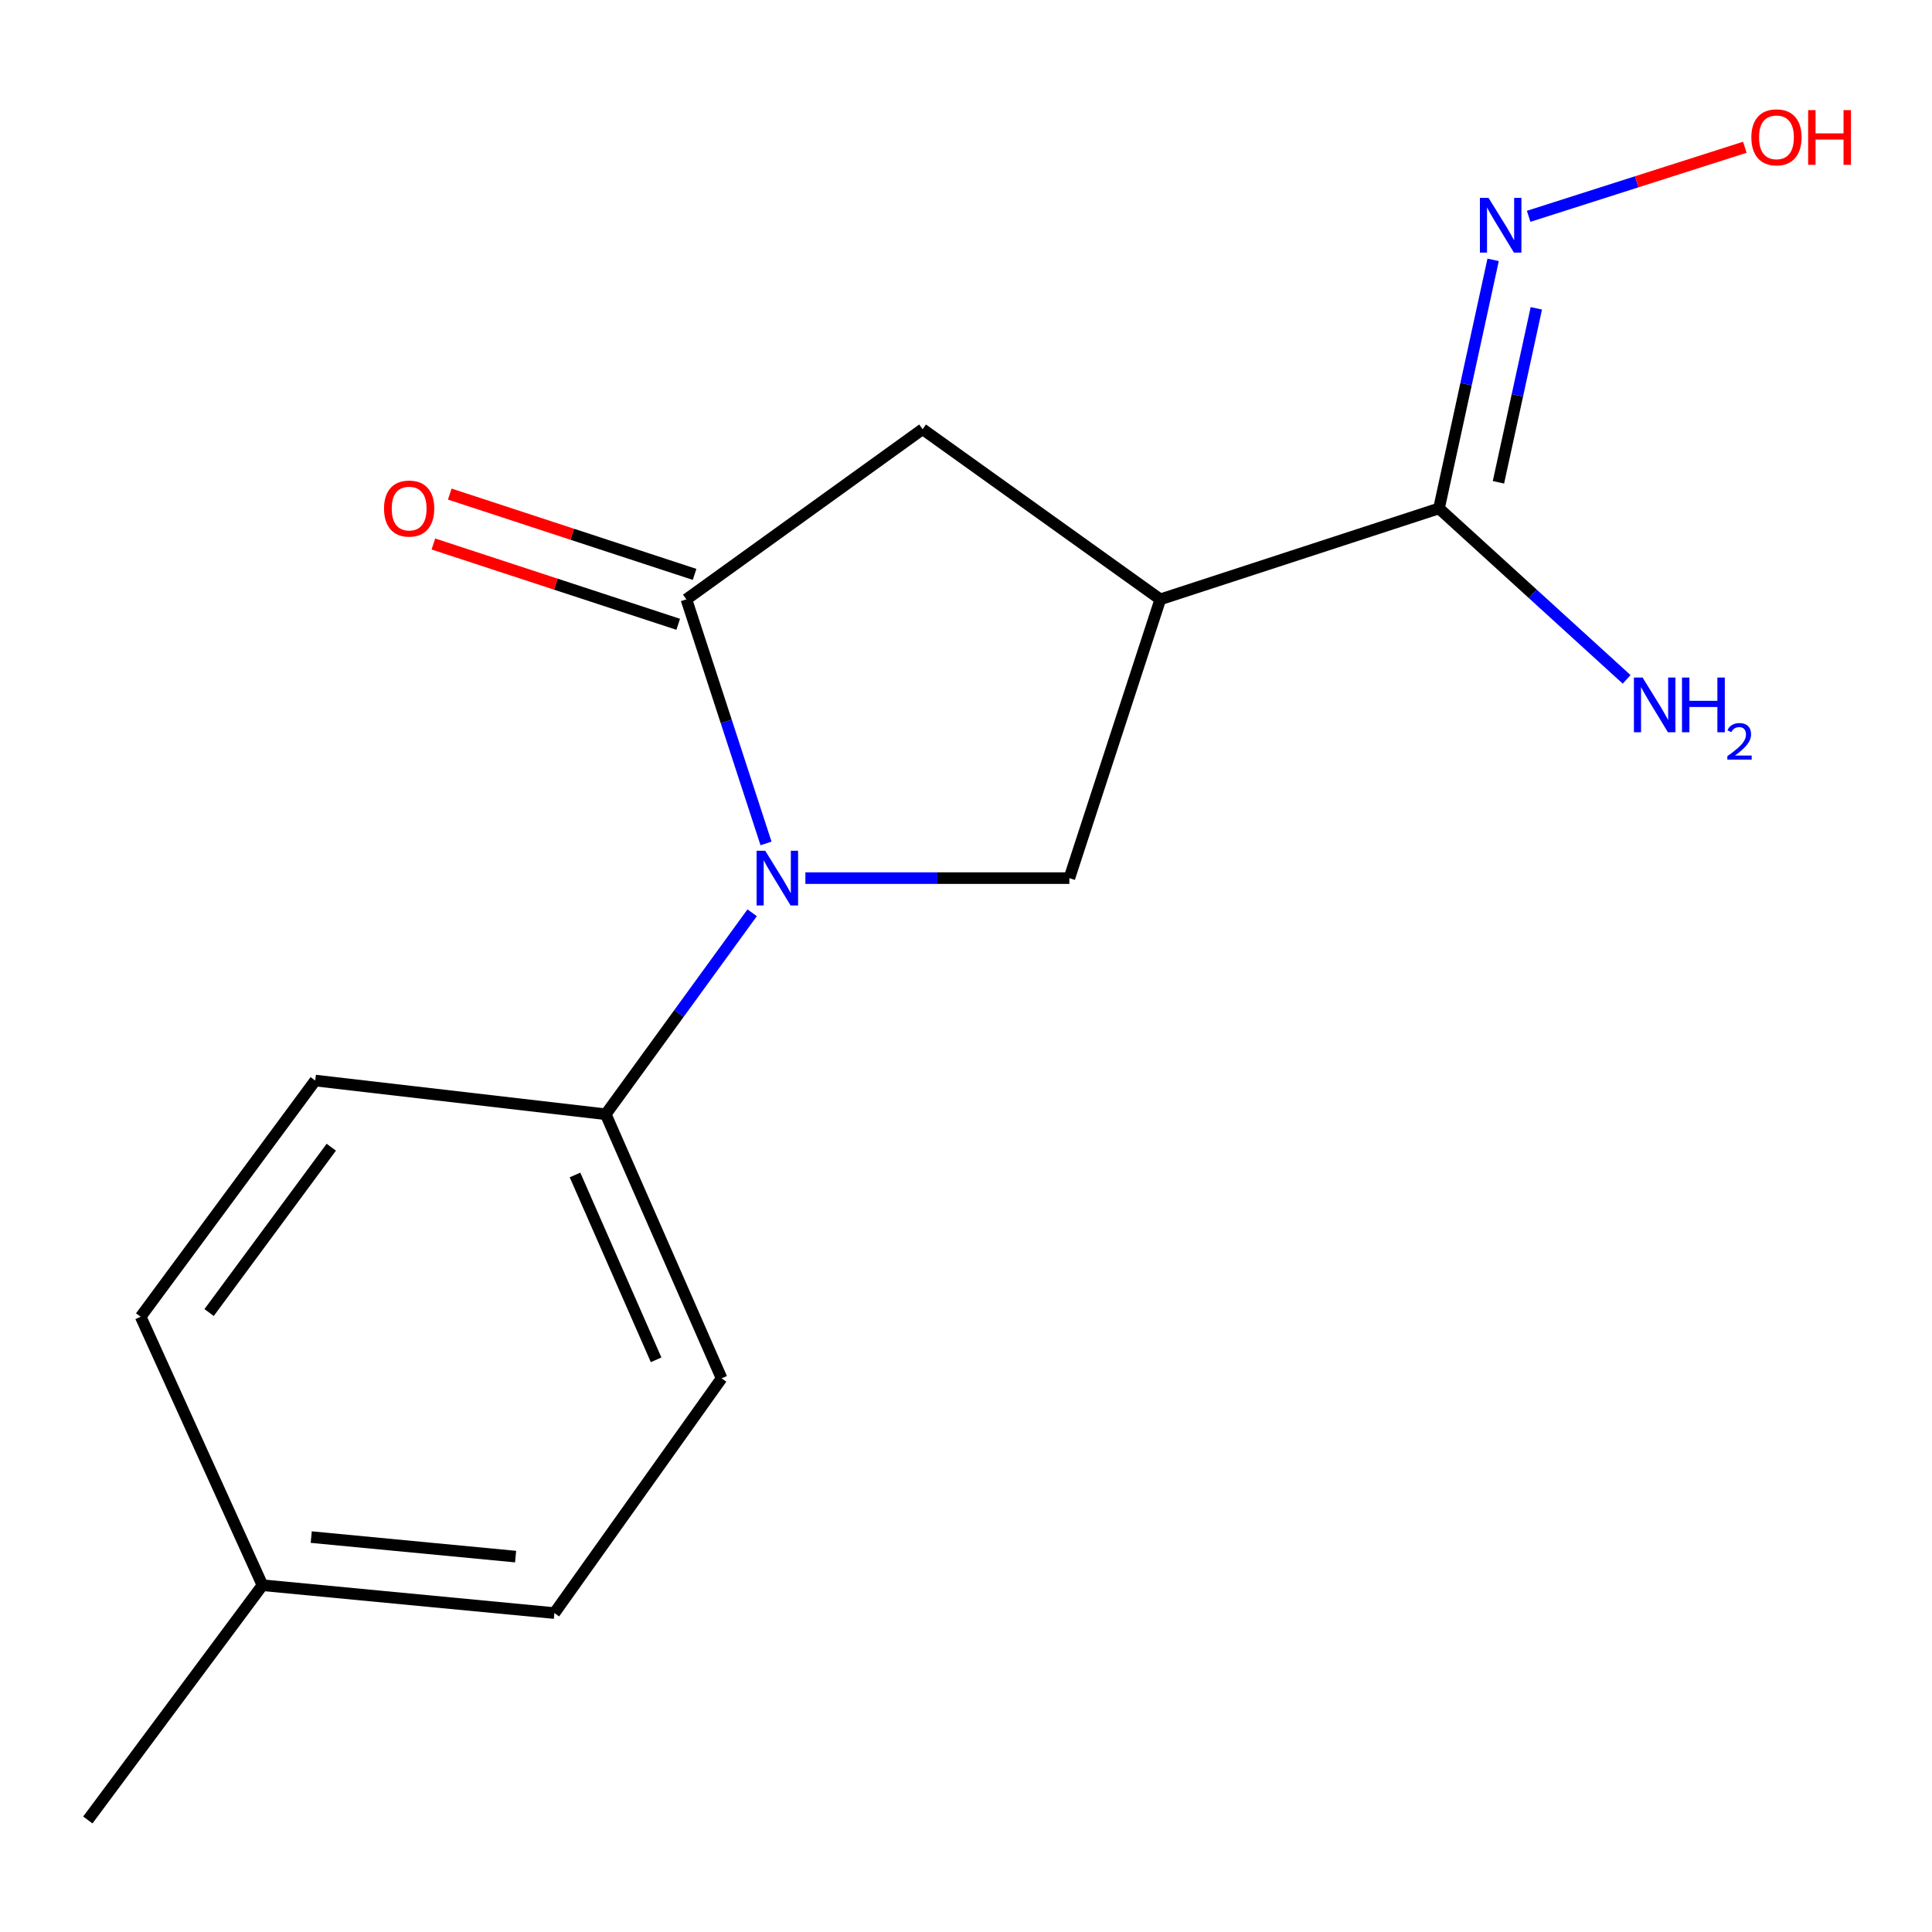 <?xml version='1.0' encoding='iso-8859-1'?>
<svg version='1.1' baseProfile='full'
              xmlns='http://www.w3.org/2000/svg'
                      xmlns:rdkit='http://www.rdkit.org/xml'
                      xmlns:xlink='http://www.w3.org/1999/xlink'
                  xml:space='preserve'
width='1000px' height='1000px' viewBox='0 0 1000 1000'>
<!-- END OF HEADER -->
<rect style='opacity:1.0;fill:#FFFFFF;stroke:none' width='1000' height='1000' x='0' y='0'> </rect>
<path class='bond-0' d='M 396.494,436.559 L 375.887,373.39' style='fill:none;fill-rule:evenodd;stroke:#0000FF;stroke-width:6px;stroke-linecap:butt;stroke-linejoin:miter;stroke-opacity:1' />
<path class='bond-0' d='M 375.887,373.39 L 355.28,310.22' style='fill:none;fill-rule:evenodd;stroke:#000000;stroke-width:6px;stroke-linecap:butt;stroke-linejoin:miter;stroke-opacity:1' />
<path class='bond-2' d='M 416.87,454.514 L 485.186,454.514' style='fill:none;fill-rule:evenodd;stroke:#0000FF;stroke-width:6px;stroke-linecap:butt;stroke-linejoin:miter;stroke-opacity:1' />
<path class='bond-2' d='M 485.186,454.514 L 553.503,454.514' style='fill:none;fill-rule:evenodd;stroke:#000000;stroke-width:6px;stroke-linecap:butt;stroke-linejoin:miter;stroke-opacity:1' />
<path class='bond-5' d='M 389.315,472.451 L 351.421,524.594' style='fill:none;fill-rule:evenodd;stroke:#0000FF;stroke-width:6px;stroke-linecap:butt;stroke-linejoin:miter;stroke-opacity:1' />
<path class='bond-5' d='M 351.421,524.594 L 313.527,576.737' style='fill:none;fill-rule:evenodd;stroke:#000000;stroke-width:6px;stroke-linecap:butt;stroke-linejoin:miter;stroke-opacity:1' />
<path class='bond-4' d='M 355.28,310.22 L 477.534,222.152' style='fill:none;fill-rule:evenodd;stroke:#000000;stroke-width:6px;stroke-linecap:butt;stroke-linejoin:miter;stroke-opacity:1' />
<path class='bond-7' d='M 359.518,297.302 L 296.152,276.518' style='fill:none;fill-rule:evenodd;stroke:#000000;stroke-width:6px;stroke-linecap:butt;stroke-linejoin:miter;stroke-opacity:1' />
<path class='bond-7' d='M 296.152,276.518 L 232.786,255.734' style='fill:none;fill-rule:evenodd;stroke:#FF0000;stroke-width:6px;stroke-linecap:butt;stroke-linejoin:miter;stroke-opacity:1' />
<path class='bond-7' d='M 351.043,323.139 L 287.677,302.354' style='fill:none;fill-rule:evenodd;stroke:#000000;stroke-width:6px;stroke-linecap:butt;stroke-linejoin:miter;stroke-opacity:1' />
<path class='bond-7' d='M 287.677,302.354 L 224.311,281.57' style='fill:none;fill-rule:evenodd;stroke:#FF0000;stroke-width:6px;stroke-linecap:butt;stroke-linejoin:miter;stroke-opacity:1' />
<path class='bond-1' d='M 600.573,310.22 L 553.503,454.514' style='fill:none;fill-rule:evenodd;stroke:#000000;stroke-width:6px;stroke-linecap:butt;stroke-linejoin:miter;stroke-opacity:1' />
<path class='bond-3' d='M 600.573,310.22 L 744.821,263.15' style='fill:none;fill-rule:evenodd;stroke:#000000;stroke-width:6px;stroke-linecap:butt;stroke-linejoin:miter;stroke-opacity:1' />
<path class='bond-16' d='M 600.573,310.22 L 477.534,222.152' style='fill:none;fill-rule:evenodd;stroke:#000000;stroke-width:6px;stroke-linecap:butt;stroke-linejoin:miter;stroke-opacity:1' />
<path class='bond-6' d='M 744.821,263.15 L 758.83,198.825' style='fill:none;fill-rule:evenodd;stroke:#000000;stroke-width:6px;stroke-linecap:butt;stroke-linejoin:miter;stroke-opacity:1' />
<path class='bond-6' d='M 758.83,198.825 L 772.84,134.5' style='fill:none;fill-rule:evenodd;stroke:#0000FF;stroke-width:6px;stroke-linecap:butt;stroke-linejoin:miter;stroke-opacity:1' />
<path class='bond-6' d='M 775.592,249.639 L 785.399,204.611' style='fill:none;fill-rule:evenodd;stroke:#000000;stroke-width:6px;stroke-linecap:butt;stroke-linejoin:miter;stroke-opacity:1' />
<path class='bond-6' d='M 785.399,204.611 L 795.205,159.584' style='fill:none;fill-rule:evenodd;stroke:#0000FF;stroke-width:6px;stroke-linecap:butt;stroke-linejoin:miter;stroke-opacity:1' />
<path class='bond-10' d='M 744.821,263.15 L 793.38,307.392' style='fill:none;fill-rule:evenodd;stroke:#000000;stroke-width:6px;stroke-linecap:butt;stroke-linejoin:miter;stroke-opacity:1' />
<path class='bond-10' d='M 793.38,307.392 L 841.94,351.634' style='fill:none;fill-rule:evenodd;stroke:#0000FF;stroke-width:6px;stroke-linecap:butt;stroke-linejoin:miter;stroke-opacity:1' />
<path class='bond-8' d='M 313.527,576.737 L 373.498,713.417' style='fill:none;fill-rule:evenodd;stroke:#000000;stroke-width:6px;stroke-linecap:butt;stroke-linejoin:miter;stroke-opacity:1' />
<path class='bond-8' d='M 297.623,608.164 L 339.603,703.84' style='fill:none;fill-rule:evenodd;stroke:#000000;stroke-width:6px;stroke-linecap:butt;stroke-linejoin:miter;stroke-opacity:1' />
<path class='bond-9' d='M 313.527,576.737 L 163.161,559.289' style='fill:none;fill-rule:evenodd;stroke:#000000;stroke-width:6px;stroke-linecap:butt;stroke-linejoin:miter;stroke-opacity:1' />
<path class='bond-11' d='M 791.227,111.964 L 847.177,94.096' style='fill:none;fill-rule:evenodd;stroke:#0000FF;stroke-width:6px;stroke-linecap:butt;stroke-linejoin:miter;stroke-opacity:1' />
<path class='bond-11' d='M 847.177,94.096 L 903.127,76.227' style='fill:none;fill-rule:evenodd;stroke:#FF0000;stroke-width:6px;stroke-linecap:butt;stroke-linejoin:miter;stroke-opacity:1' />
<path class='bond-13' d='M 373.498,713.417 L 286.956,834.93' style='fill:none;fill-rule:evenodd;stroke:#000000;stroke-width:6px;stroke-linecap:butt;stroke-linejoin:miter;stroke-opacity:1' />
<path class='bond-12' d='M 163.161,559.289 L 72.812,681.543' style='fill:none;fill-rule:evenodd;stroke:#000000;stroke-width:6px;stroke-linecap:butt;stroke-linejoin:miter;stroke-opacity:1' />
<path class='bond-12' d='M 171.476,593.788 L 108.231,679.366' style='fill:none;fill-rule:evenodd;stroke:#000000;stroke-width:6px;stroke-linecap:butt;stroke-linejoin:miter;stroke-opacity:1' />
<path class='bond-14' d='M 72.812,681.543 L 135.849,820.504' style='fill:none;fill-rule:evenodd;stroke:#000000;stroke-width:6px;stroke-linecap:butt;stroke-linejoin:miter;stroke-opacity:1' />
<path class='bond-17' d='M 286.956,834.93 L 135.849,820.504' style='fill:none;fill-rule:evenodd;stroke:#000000;stroke-width:6px;stroke-linecap:butt;stroke-linejoin:miter;stroke-opacity:1' />
<path class='bond-17' d='M 266.874,805.698 L 161.1,795.6' style='fill:none;fill-rule:evenodd;stroke:#000000;stroke-width:6px;stroke-linecap:butt;stroke-linejoin:miter;stroke-opacity:1' />
<path class='bond-15' d='M 135.849,820.504 L 45.455,942.017' style='fill:none;fill-rule:evenodd;stroke:#000000;stroke-width:6px;stroke-linecap:butt;stroke-linejoin:miter;stroke-opacity:1' />
<path  class='atom-0' d='M 396.091 440.354
L 405.371 455.354
Q 406.291 456.834, 407.771 459.514
Q 409.251 462.194, 409.331 462.354
L 409.331 440.354
L 413.091 440.354
L 413.091 468.674
L 409.211 468.674
L 399.251 452.274
Q 398.091 450.354, 396.851 448.154
Q 395.651 445.954, 395.291 445.274
L 395.291 468.674
L 391.611 468.674
L 391.611 440.354
L 396.091 440.354
' fill='#0000FF'/>
<path  class='atom-7' d='M 770.48 102.43
L 779.76 117.43
Q 780.68 118.91, 782.16 121.59
Q 783.64 124.27, 783.72 124.43
L 783.72 102.43
L 787.48 102.43
L 787.48 130.75
L 783.6 130.75
L 773.64 114.35
Q 772.48 112.43, 771.24 110.23
Q 770.04 108.03, 769.68 107.35
L 769.68 130.75
L 766 130.75
L 766 102.43
L 770.48 102.43
' fill='#0000FF'/>
<path  class='atom-8' d='M 198.773 263.23
Q 198.773 256.43, 202.133 252.63
Q 205.493 248.83, 211.773 248.83
Q 218.053 248.83, 221.413 252.63
Q 224.773 256.43, 224.773 263.23
Q 224.773 270.11, 221.373 274.03
Q 217.973 277.91, 211.773 277.91
Q 205.533 277.91, 202.133 274.03
Q 198.773 270.15, 198.773 263.23
M 211.773 274.71
Q 216.093 274.71, 218.413 271.83
Q 220.773 268.91, 220.773 263.23
Q 220.773 257.67, 218.413 254.87
Q 216.093 252.03, 211.773 252.03
Q 207.453 252.03, 205.093 254.83
Q 202.773 257.63, 202.773 263.23
Q 202.773 268.95, 205.093 271.83
Q 207.453 274.71, 211.773 274.71
' fill='#FF0000'/>
<path  class='atom-11' d='M 850.195 350.699
L 859.475 365.699
Q 860.395 367.179, 861.875 369.859
Q 863.355 372.539, 863.435 372.699
L 863.435 350.699
L 867.195 350.699
L 867.195 379.019
L 863.315 379.019
L 853.355 362.619
Q 852.195 360.699, 850.955 358.499
Q 849.755 356.299, 849.395 355.619
L 849.395 379.019
L 845.715 379.019
L 845.715 350.699
L 850.195 350.699
' fill='#0000FF'/>
<path  class='atom-11' d='M 870.595 350.699
L 874.435 350.699
L 874.435 362.739
L 888.915 362.739
L 888.915 350.699
L 892.755 350.699
L 892.755 379.019
L 888.915 379.019
L 888.915 365.939
L 874.435 365.939
L 874.435 379.019
L 870.595 379.019
L 870.595 350.699
' fill='#0000FF'/>
<path  class='atom-11' d='M 894.128 378.025
Q 894.814 376.257, 896.451 375.28
Q 898.088 374.277, 900.358 374.277
Q 903.183 374.277, 904.767 375.808
Q 906.351 377.339, 906.351 380.058
Q 906.351 382.83, 904.292 385.417
Q 902.259 388.005, 898.035 391.067
L 906.668 391.067
L 906.668 393.179
L 894.075 393.179
L 894.075 391.41
Q 897.56 388.929, 899.619 387.081
Q 901.705 385.233, 902.708 383.569
Q 903.711 381.906, 903.711 380.19
Q 903.711 378.395, 902.814 377.392
Q 901.916 376.389, 900.358 376.389
Q 898.854 376.389, 897.85 376.996
Q 896.847 377.603, 896.134 378.949
L 894.128 378.025
' fill='#0000FF'/>
<path  class='atom-12' d='M 906.493 71.08
Q 906.493 64.28, 909.853 60.48
Q 913.213 56.68, 919.493 56.68
Q 925.773 56.68, 929.133 60.48
Q 932.493 64.28, 932.493 71.08
Q 932.493 77.96, 929.093 81.88
Q 925.693 85.76, 919.493 85.76
Q 913.253 85.76, 909.853 81.88
Q 906.493 78, 906.493 71.08
M 919.493 82.56
Q 923.813 82.56, 926.133 79.68
Q 928.493 76.76, 928.493 71.08
Q 928.493 65.52, 926.133 62.72
Q 923.813 59.88, 919.493 59.88
Q 915.173 59.88, 912.813 62.68
Q 910.493 65.48, 910.493 71.08
Q 910.493 76.8, 912.813 79.68
Q 915.173 82.56, 919.493 82.56
' fill='#FF0000'/>
<path  class='atom-12' d='M 935.893 57
L 939.733 57
L 939.733 69.04
L 954.213 69.04
L 954.213 57
L 958.053 57
L 958.053 85.32
L 954.213 85.32
L 954.213 72.24
L 939.733 72.24
L 939.733 85.32
L 935.893 85.32
L 935.893 57
' fill='#FF0000'/>
</svg>
